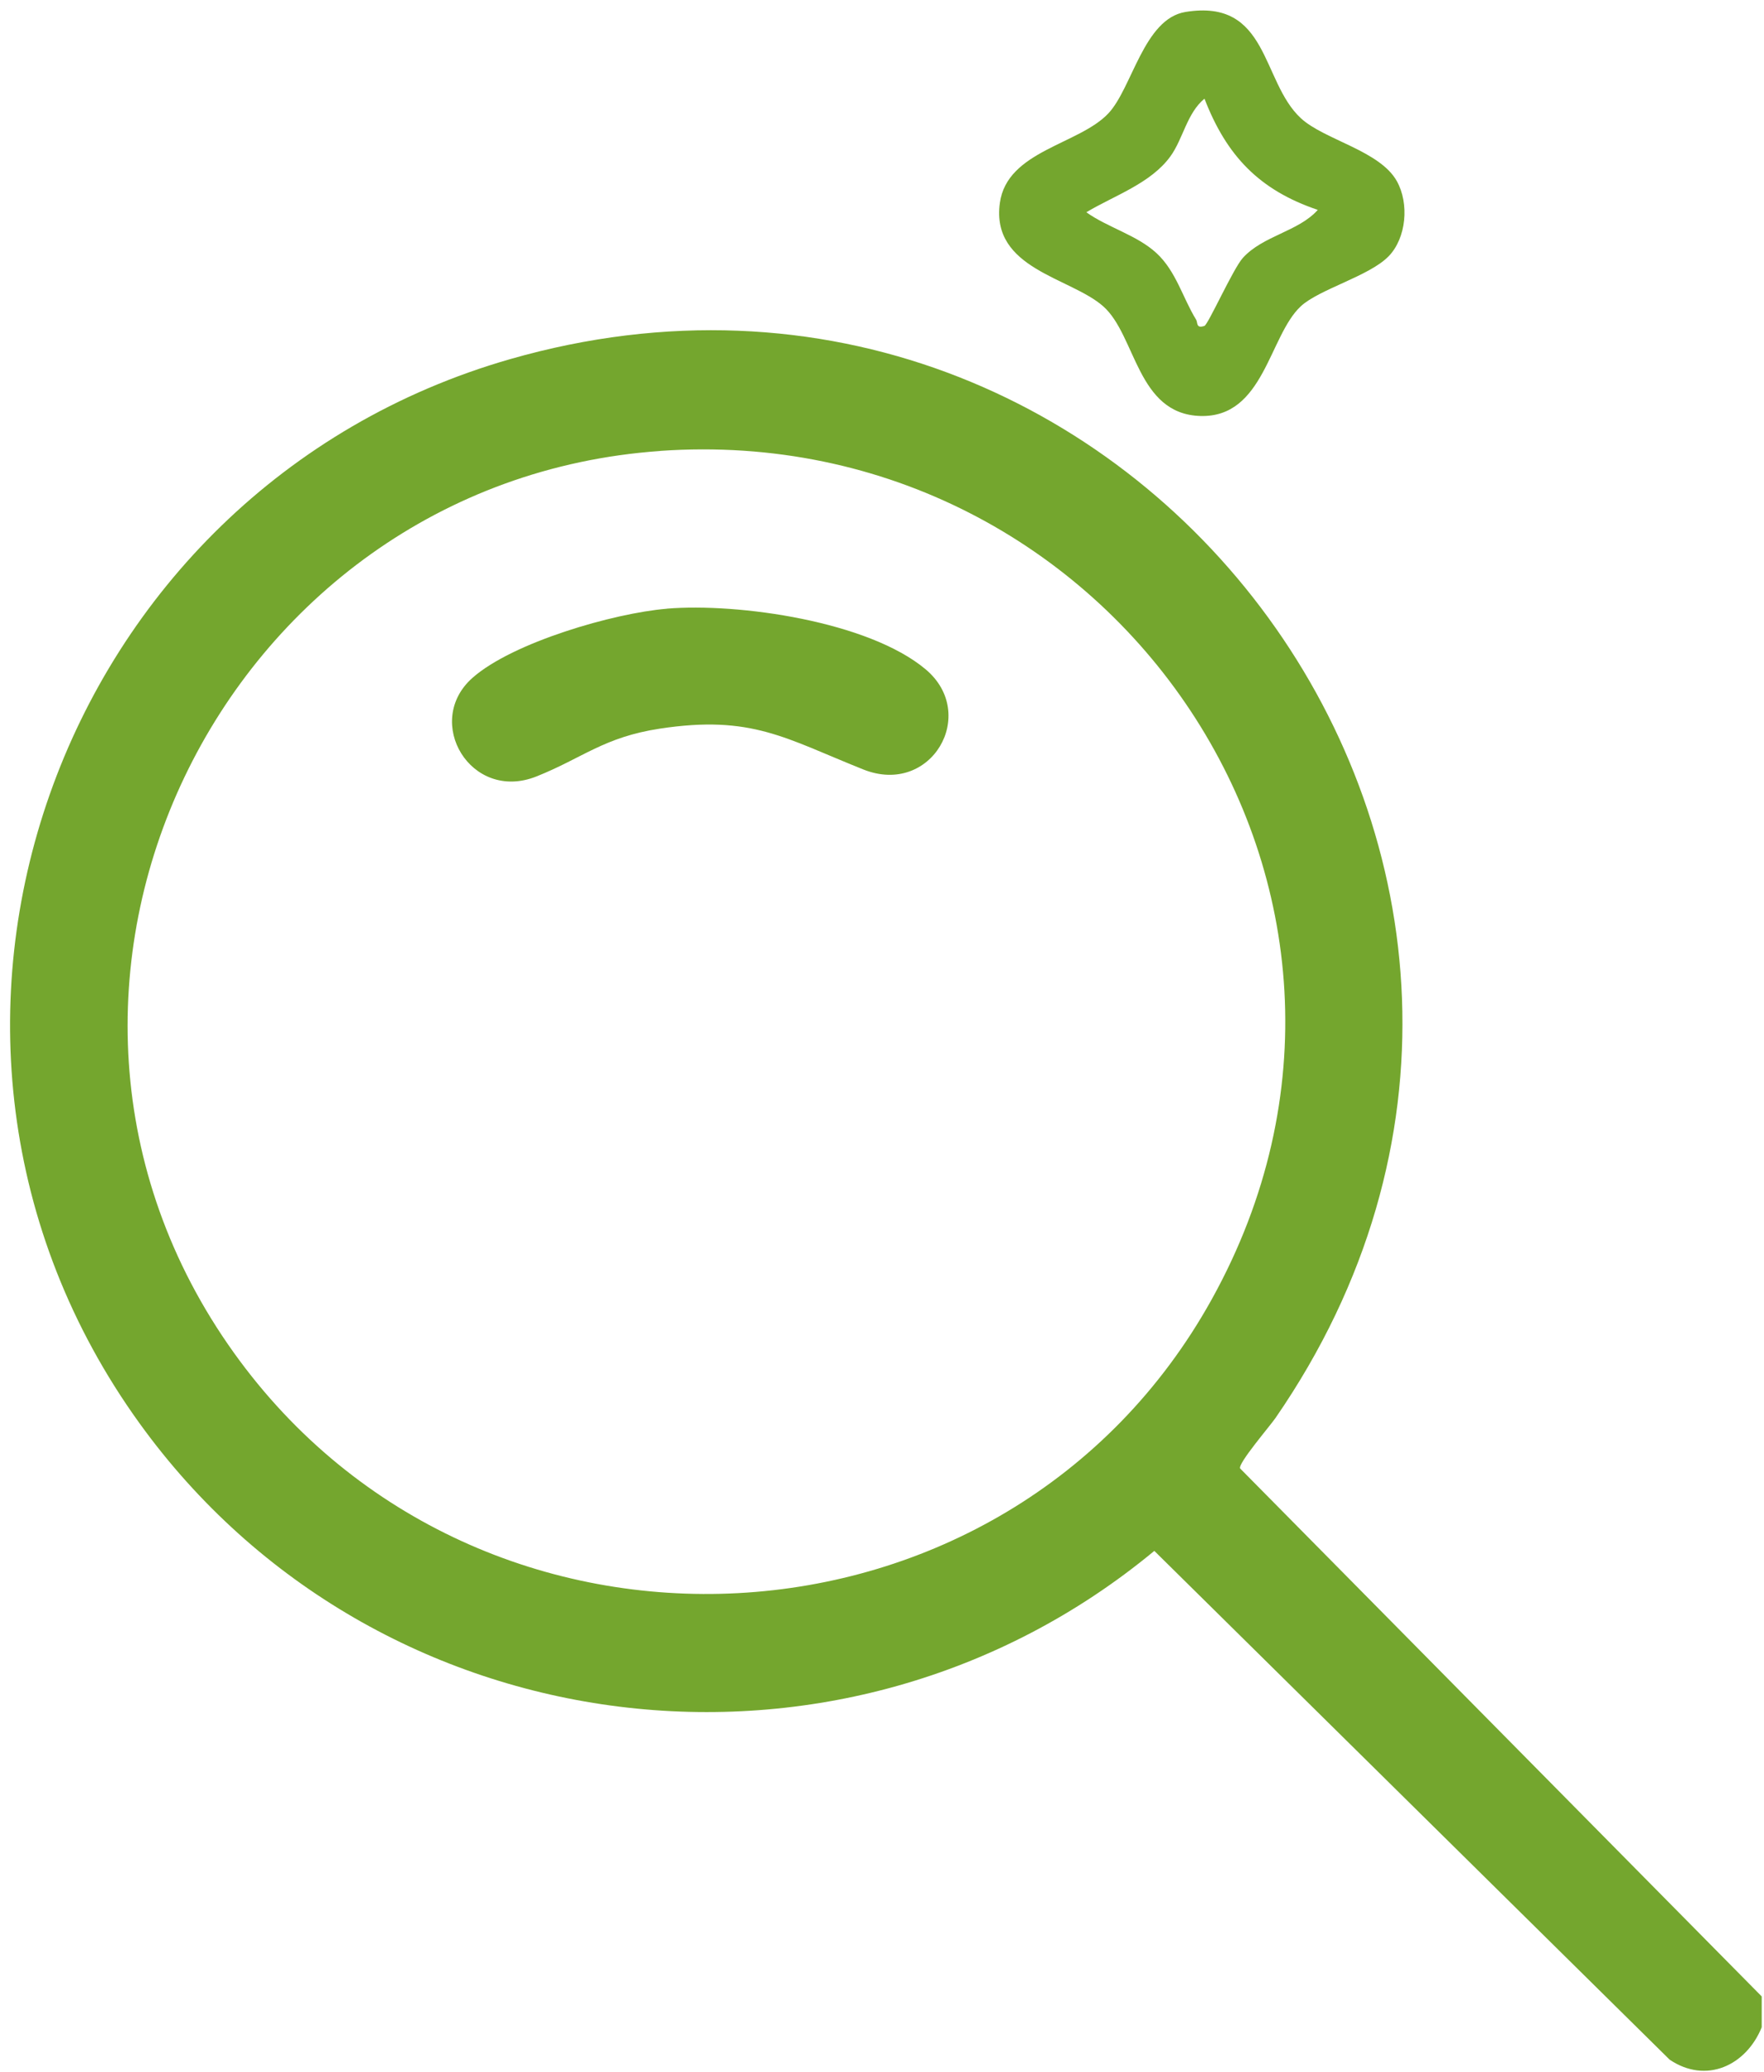 <?xml version="1.0" encoding="UTF-8"?> <svg xmlns="http://www.w3.org/2000/svg" width="149" height="175" viewBox="0 0 149 175" fill="none"><path d="M148.806 168.603V171.21C147.495 174.438 144.118 176.03 141.028 173.942L97.502 130.976C71.249 152.729 31.764 147.886 11.793 120.211C-11.854 87.438 4.75 41.32 43.099 30.327C96.023 15.15 139.359 73.909 107.738 119.753C107.259 120.446 104.556 123.592 104.747 124.012L148.806 168.603ZM55.749 38.087C18.597 40.704 -2.228 83.55 19.761 114.251C40.504 143.213 85.069 140.912 102.359 109.72C121.378 75.414 94.076 35.382 55.749 38.081V38.087Z" fill="#74A62E"></path><path d="M56.326 51.403C62.401 50.901 73.387 52.488 78.189 56.529C82.682 60.303 78.657 67.266 72.93 64.987C66.328 62.353 63.499 60.357 55.738 61.535C51.001 62.255 49.228 64.011 45.318 65.571C39.77 67.785 35.724 60.957 39.906 57.249C43.294 54.25 51.844 51.779 56.32 51.409L56.326 51.403Z" fill="#74A62E"></path><path d="M117.272 21.662C115.646 23.325 111.409 24.432 109.87 25.871C107.189 28.369 106.764 35.283 101.396 35.131C96.028 34.978 95.963 28.336 93.195 25.877C90.426 23.417 83.688 22.73 84.455 17.141C85.064 12.724 91.128 12.222 93.619 9.577C95.631 7.445 96.61 1.583 100.135 1.01C107.194 -0.14 106.514 6.856 109.87 9.975C111.839 11.808 116.549 12.713 117.99 15.303C119.04 17.184 118.806 20.096 117.277 21.662H117.272ZM111.306 17.724C106.367 16.056 103.604 13.16 101.739 8.334C100.254 9.555 99.939 11.715 98.862 13.204C97.203 15.494 94.108 16.519 91.759 17.926C93.57 19.218 96.034 19.851 97.687 21.378C99.341 22.905 99.901 25.157 101.032 26.995C101.184 27.245 101.01 27.769 101.734 27.524C102.044 27.42 104.159 22.692 104.975 21.787C106.683 19.895 109.669 19.562 111.306 17.73V17.724Z" fill="#74A62E"></path></svg> 